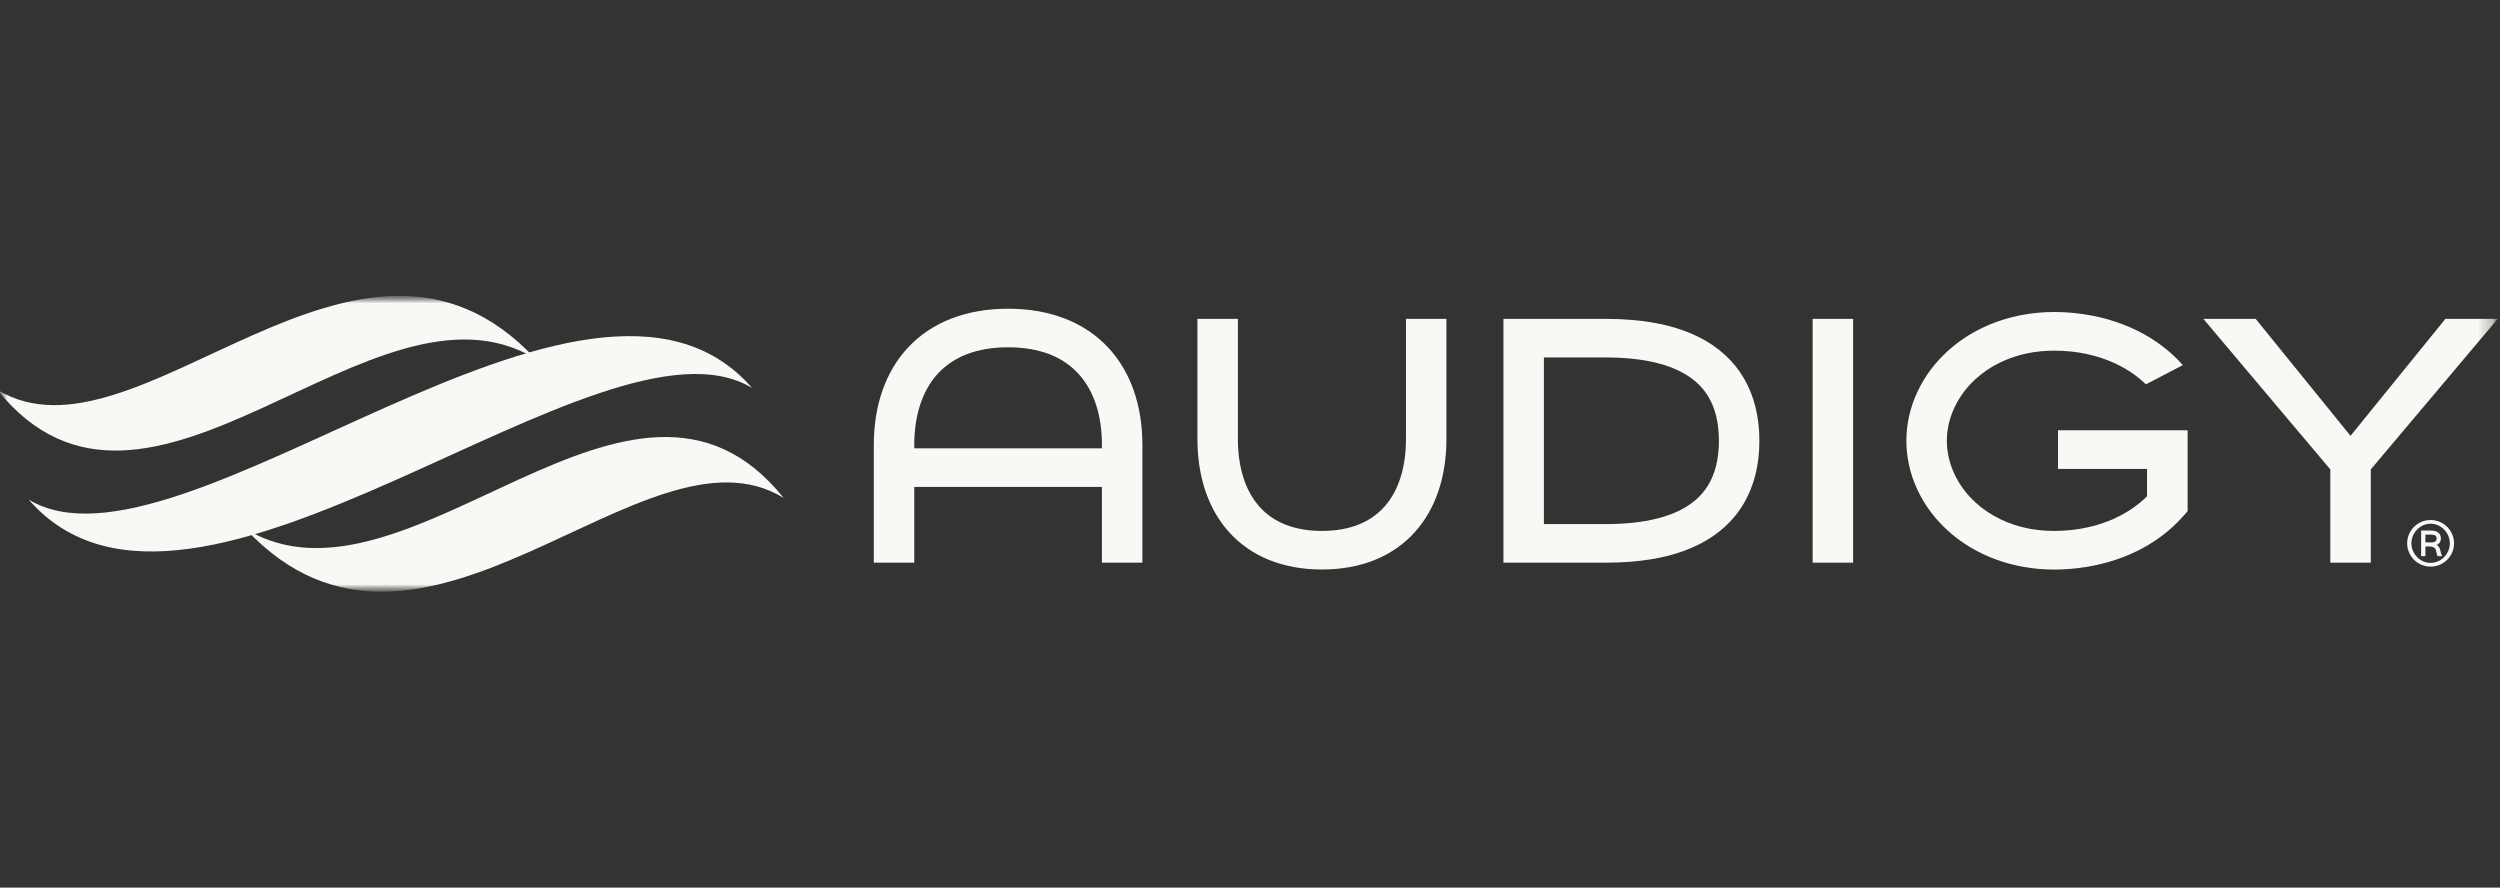 <svg width="169" height="60" viewBox="0 0 169 60" fill="none" xmlns="http://www.w3.org/2000/svg">
<rect x="0" y="0" width="169" height="60" fill="#333333" stroke="none"/>
<g clip-path="url(#clip0_90_643)">
<mask id="mask0_90_643" style="mask-type:luminance" maskUnits="userSpaceOnUse" x="-1" y="20" width="170" height="20">
<path d="M168.844 20H-0.188V40H168.844V20Z" fill="white"/>
</mask>
<g mask="url(#mask0_90_643)">
<mask id="mask1_90_643" style="mask-type:luminance" maskUnits="userSpaceOnUse" x="-1" y="20" width="170" height="21">
<path d="M-0.188 20H168.844V40H-0.188V20Z" fill="white"/>
</mask>
<g mask="url(#mask1_90_643)">
<path d="M36.171 24.23C24.226 11.5 9.211 32.12 -0.188 26.341C9.988 39.048 25.223 17.679 36.171 24.23Z" fill="#F8F8F4"/>
<path d="M1.94 33.773C13.003 46.491 40.67 20.065 50.842 26.229C39.779 13.511 12.114 39.937 1.94 33.773Z" fill="#F8F8F4"/>
<path d="M16.614 35.77C28.559 48.5 43.573 27.881 52.973 33.66C42.795 20.953 27.561 42.322 16.614 35.77Z" fill="#F8F8F4"/>
<path d="M122.535 38.037H125.27V21.556H122.535V38.037Z" fill="#F8F8F4"/>
<path d="M95.149 21.556H95.044V29.682C95.044 31.584 94.55 33.152 93.617 34.217C92.644 35.327 91.214 35.89 89.363 35.89C87.513 35.89 86.082 35.327 85.109 34.217C84.176 33.152 83.682 31.584 83.682 29.682V21.556H83.577H81.1H80.947V29.682C80.947 32.23 81.679 34.397 83.063 35.948C84.552 37.617 86.731 38.498 89.363 38.498C91.996 38.498 94.175 37.617 95.664 35.947C97.047 34.397 97.778 32.23 97.778 29.682V21.556H97.625H95.149Z" fill="#F8F8F4"/>
<path d="M115.439 32.852C115.013 33.53 114.411 34.061 113.602 34.475C112.722 34.924 111.61 35.216 110.285 35.347C109.735 35.401 109.148 35.428 108.526 35.428H104.367V24.164H108.526C109.148 24.164 109.735 24.192 110.284 24.245C111.61 24.377 112.722 24.669 113.602 25.119C114.411 25.533 115.013 26.063 115.439 26.742C115.943 27.542 116.199 28.57 116.199 29.797C116.199 31.023 115.943 32.051 115.439 32.852ZM114.847 22.79C113.585 22.157 112.081 21.772 110.286 21.625C109.738 21.579 109.162 21.556 108.557 21.556H108.526H101.784H101.633V38.037H101.784H108.526H108.557C109.162 38.037 109.737 38.014 110.285 37.969C112.081 37.821 113.585 37.437 114.847 36.803C117.52 35.463 118.934 33.039 118.934 29.797C118.934 26.554 117.52 24.131 114.847 22.79Z" fill="#F8F8F4"/>
<path d="M147.728 29.088H139.12V31.698H145.14V33.547C143.87 34.813 142.051 35.617 139.986 35.833C139.613 35.871 139.235 35.891 138.849 35.891C138.266 35.891 137.697 35.837 137.15 35.733C135.765 35.465 134.522 34.862 133.547 33.972C132.314 32.845 131.607 31.323 131.607 29.798C131.607 28.272 132.315 26.75 133.548 25.624C134.522 24.734 135.767 24.131 137.154 23.862C137.702 23.758 138.271 23.705 138.857 23.705C139.201 23.705 139.54 23.72 139.875 23.75C141.945 23.945 143.775 24.73 145.064 25.981L147.558 24.682C145.856 22.752 143.32 21.518 140.443 21.186C139.921 21.123 139.388 21.091 138.844 21.091C138.121 21.091 137.414 21.159 136.727 21.287C134.815 21.637 133.081 22.46 131.711 23.691C130.817 24.492 130.116 25.428 129.627 26.47C129.126 27.534 128.871 28.654 128.871 29.798C128.871 30.942 129.126 32.062 129.627 33.126C130.116 34.167 130.817 35.103 131.709 35.904C133.079 37.135 134.815 37.959 136.727 38.309C137.411 38.437 138.117 38.503 138.838 38.503C139.381 38.503 139.916 38.471 140.438 38.408C143.316 38.078 145.853 36.848 147.557 34.923L147.883 34.554V29.089L147.728 29.088Z" fill="#F8F8F4"/>
<path d="M61.805 30.307V30.074C61.805 28.067 62.35 26.408 63.381 25.277C64.471 24.083 66.074 23.477 68.147 23.477C70.22 23.477 71.823 24.083 72.912 25.277C73.945 26.409 74.49 28.067 74.49 30.074V30.307H61.805ZM68.147 20.869C65.314 20.869 62.97 21.782 61.367 23.51C59.864 25.131 59.069 27.401 59.069 30.074V38.037H59.218H61.7H61.805V32.916H74.49V38.037H74.596H77.078H77.226V30.074C77.226 27.401 76.431 25.131 74.927 23.51C73.324 21.782 70.98 20.869 68.147 20.869Z" fill="#F8F8F4"/>
<path d="M168.463 21.556H165.564H165.308L158.896 29.462L158.895 29.463L152.484 21.556H152.228H149.329H148.947L157.529 31.733V38.037H160.264V31.732L168.845 21.556H168.463Z" fill="#F8F8F4"/>
<path d="M163.957 36.667V36.138H164.34C164.461 36.138 164.558 36.159 164.62 36.199C164.662 36.225 164.717 36.274 164.717 36.403C164.717 36.531 164.662 36.58 164.62 36.606C164.558 36.646 164.461 36.667 164.34 36.667H164.181H163.957ZM164.966 37.209C164.935 37.04 164.853 36.905 164.742 36.85C164.732 36.844 164.722 36.84 164.711 36.835C164.731 36.828 164.751 36.821 164.77 36.811C164.889 36.754 165.002 36.629 165.002 36.403C165.002 36.159 164.877 36.031 164.774 35.967C164.665 35.899 164.52 35.865 164.341 35.865H164.34H163.685H163.669V37.593H163.685H163.945H163.957V36.941H164.181C164.575 36.941 164.657 37.093 164.686 37.257C164.701 37.347 164.73 37.476 164.778 37.593H164.788H165.088H165.103C165.075 37.563 165.009 37.452 164.966 37.209Z" fill="#F8F8F4"/>
<path d="M164.307 38.051C163.593 38.051 163.01 37.433 163.01 36.728C163.01 36.02 163.597 35.403 164.307 35.403C165.022 35.403 165.609 36.02 165.609 36.728C165.609 37.433 165.026 38.051 164.307 38.051ZM164.307 35.154C163.435 35.154 162.724 35.86 162.724 36.728C162.724 37.594 163.435 38.303 164.307 38.303C165.183 38.303 165.895 37.594 165.895 36.728C165.895 35.86 165.183 35.154 164.307 35.154Z" fill="#F8F8F4"/>
</g>
</g>
</g>
<defs>
<clipPath id="clip0_90_643">
<rect width="169" height="60" fill="white"/>
</clipPath>
</defs>
</svg>
